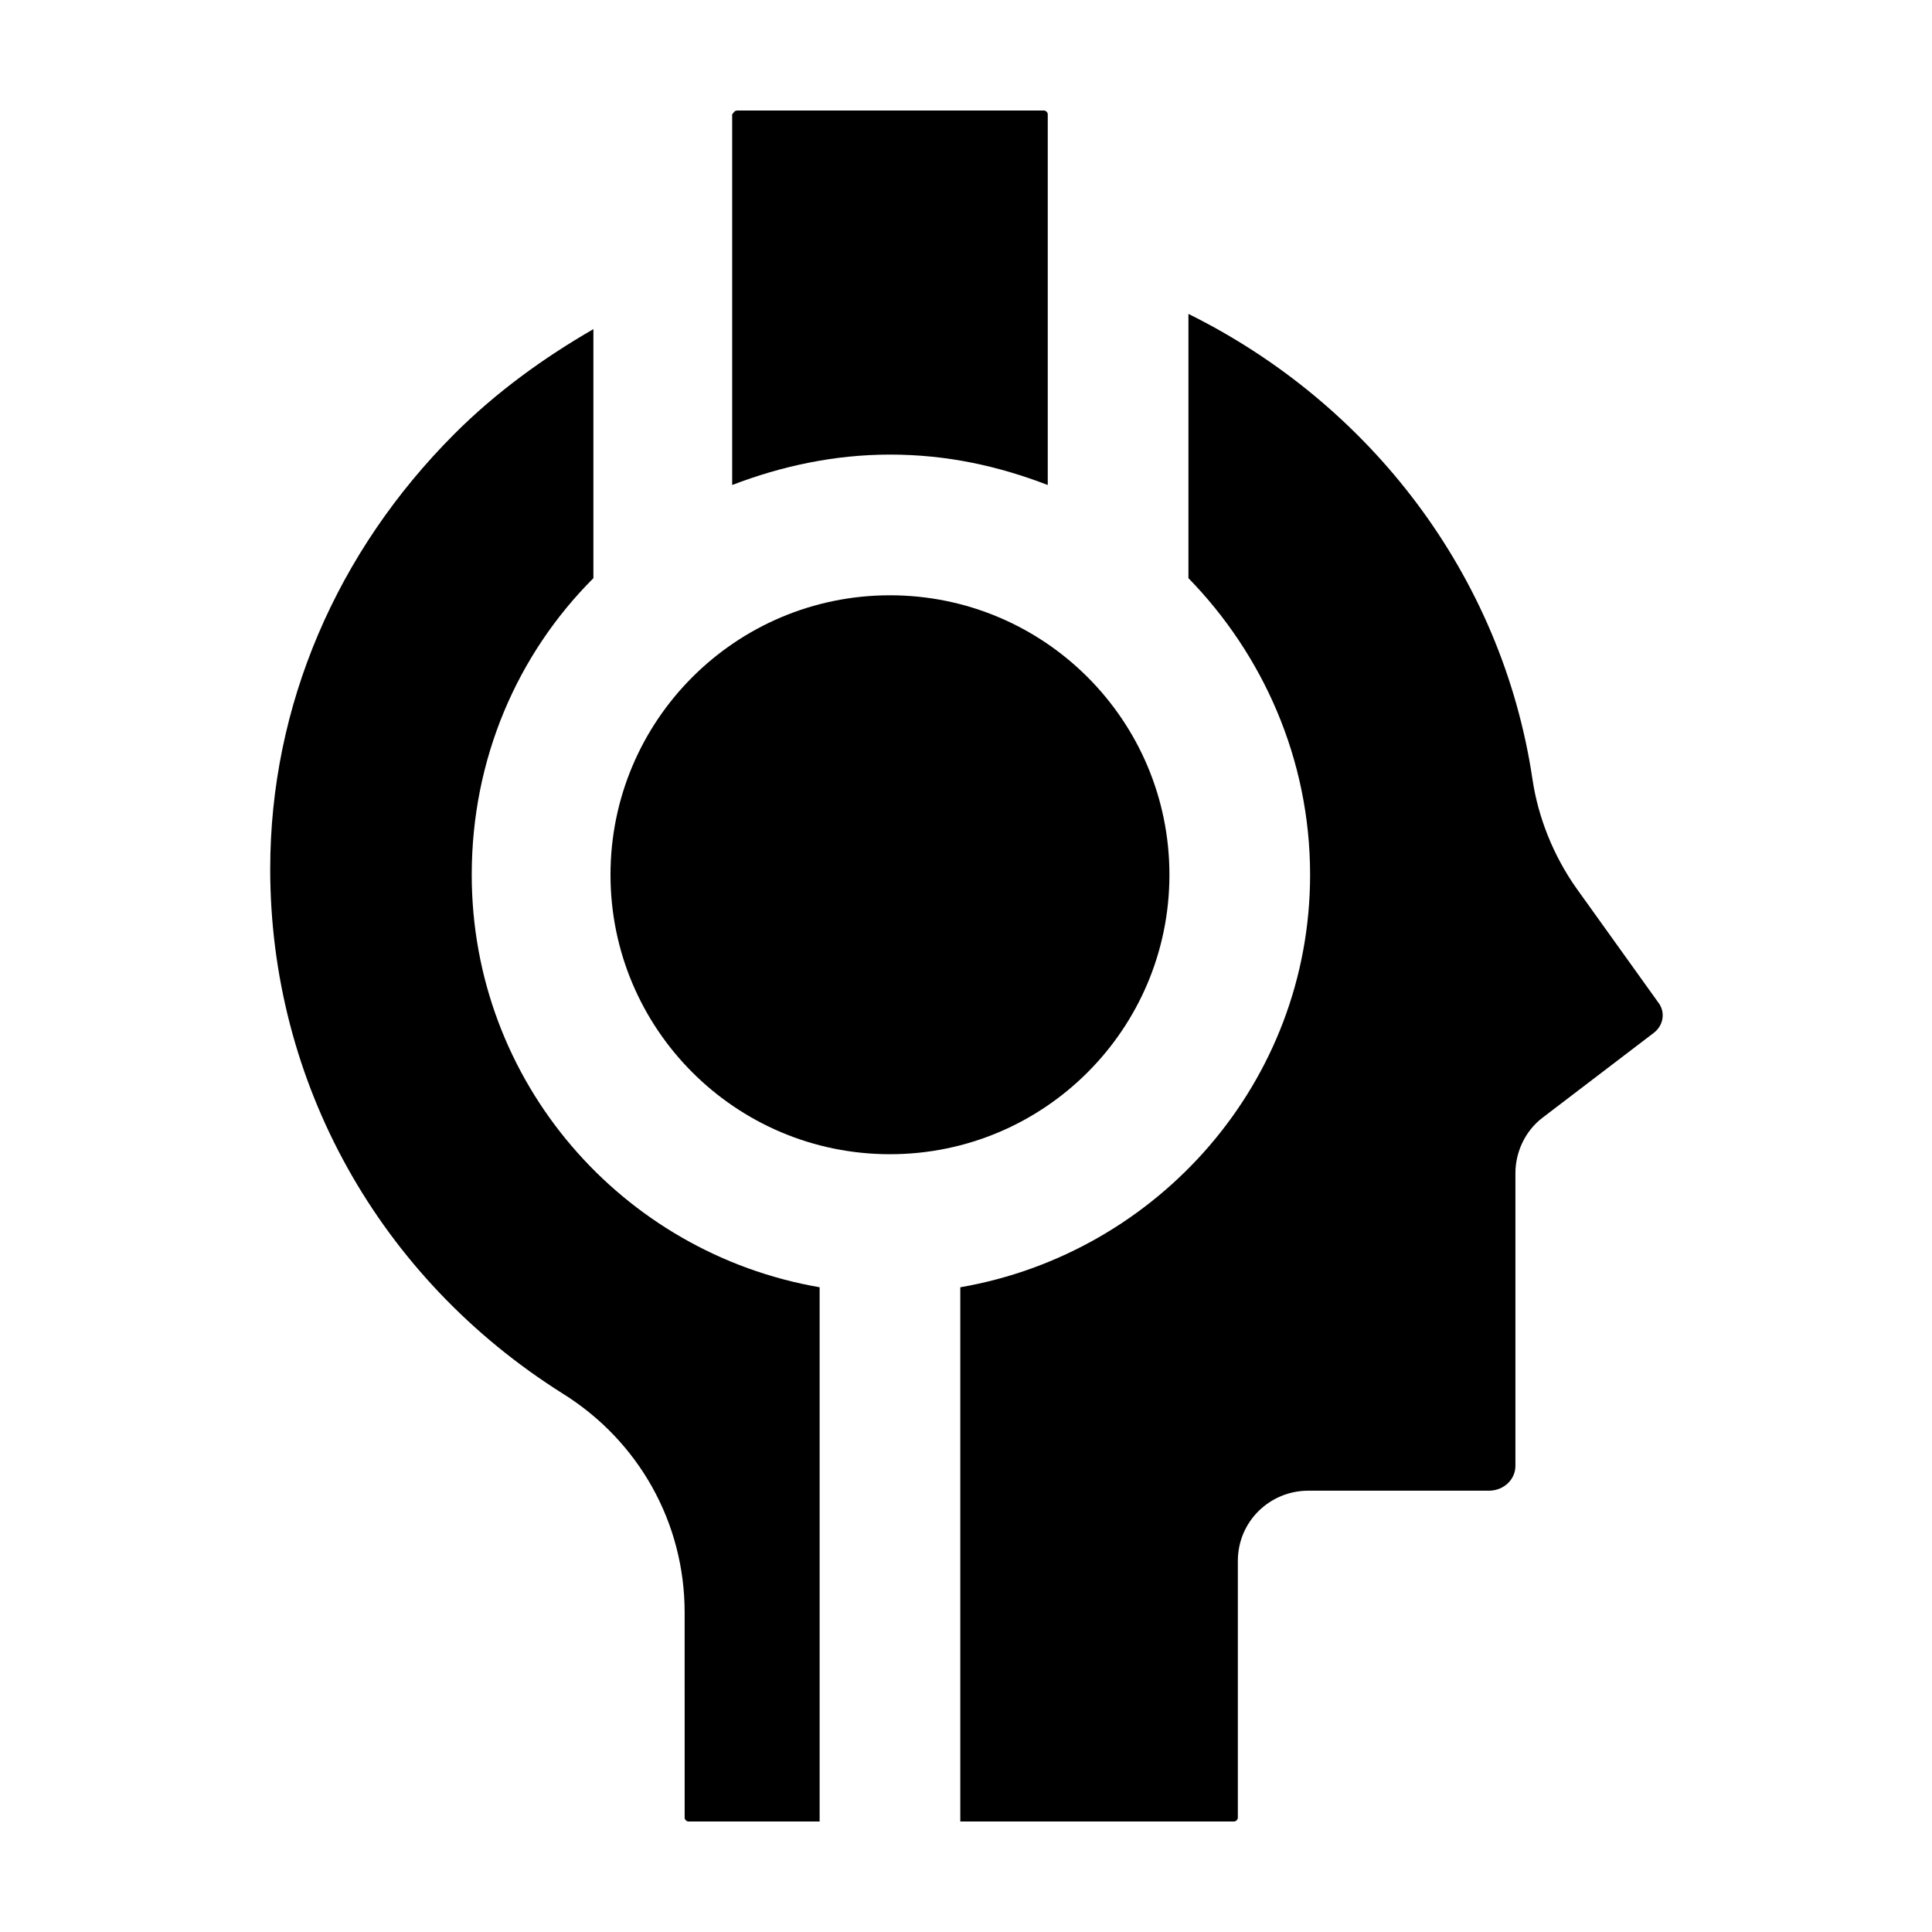 <?xml version="1.0" encoding="UTF-8"?>
<!-- Uploaded to: SVG Repo, www.svgrepo.com, Generator: SVG Repo Mixer Tools -->
<svg fill="#000000" width="800px" height="800px" version="1.1" viewBox="144 144 512 512" xmlns="http://www.w3.org/2000/svg">
 <g>
  <path d="m361.21 485.14v141.57h-34.762c-0.504 0-1.008-0.504-1.008-1.008l-0.004-54.41c0-23.68-12.09-45.344-32.242-57.938-48.871-30.73-77.586-82.625-77.586-139.05 0-43.328 17.633-84.137 48.871-115.37 11.082-11.082 23.68-20.152 36.777-27.711v66c-20.152 20.152-32.242 47.863-32.242 78.594-0.004 54.914 39.797 100.26 92.195 109.32z"/>
  <path d="m379.85 264.47c-14.609 0-28.719 3.023-41.816 8.062v-98.242c0.504-0.504 0.504-1.008 1.512-1.008h81.113c0.504 0 1.008 0.504 1.008 1.008v98.242c-13.102-5.039-26.703-8.062-41.816-8.062z"/>
  <path d="m453.91 375.82c0 40.902-33.156 74.059-74.059 74.059s-74.062-33.156-74.062-74.059 33.16-74.062 74.062-74.062 74.059 33.16 74.059 74.062"/>
  <path d="m583.39 409.57c2.016 2.519 1.512 6.047-1.008 8.062l-29.727 22.672c-4.535 3.527-7.055 9.07-7.055 14.609v77.586c0 3.527-3.023 6.551-7.055 6.551h-47.863c-10.078 0-18.641 8.062-18.641 18.641v68.016c0 0.504-0.504 1.008-1.008 1.008l-72.543-0.004v-141.57c52.395-9.07 92.699-54.41 92.699-109.33 0-30.73-12.594-58.441-32.242-78.594v-70.027c47.863 23.68 83.129 69.023 91.191 123.43 1.512 10.078 5.543 20.152 11.586 28.719z"/>
 </g>
</svg>